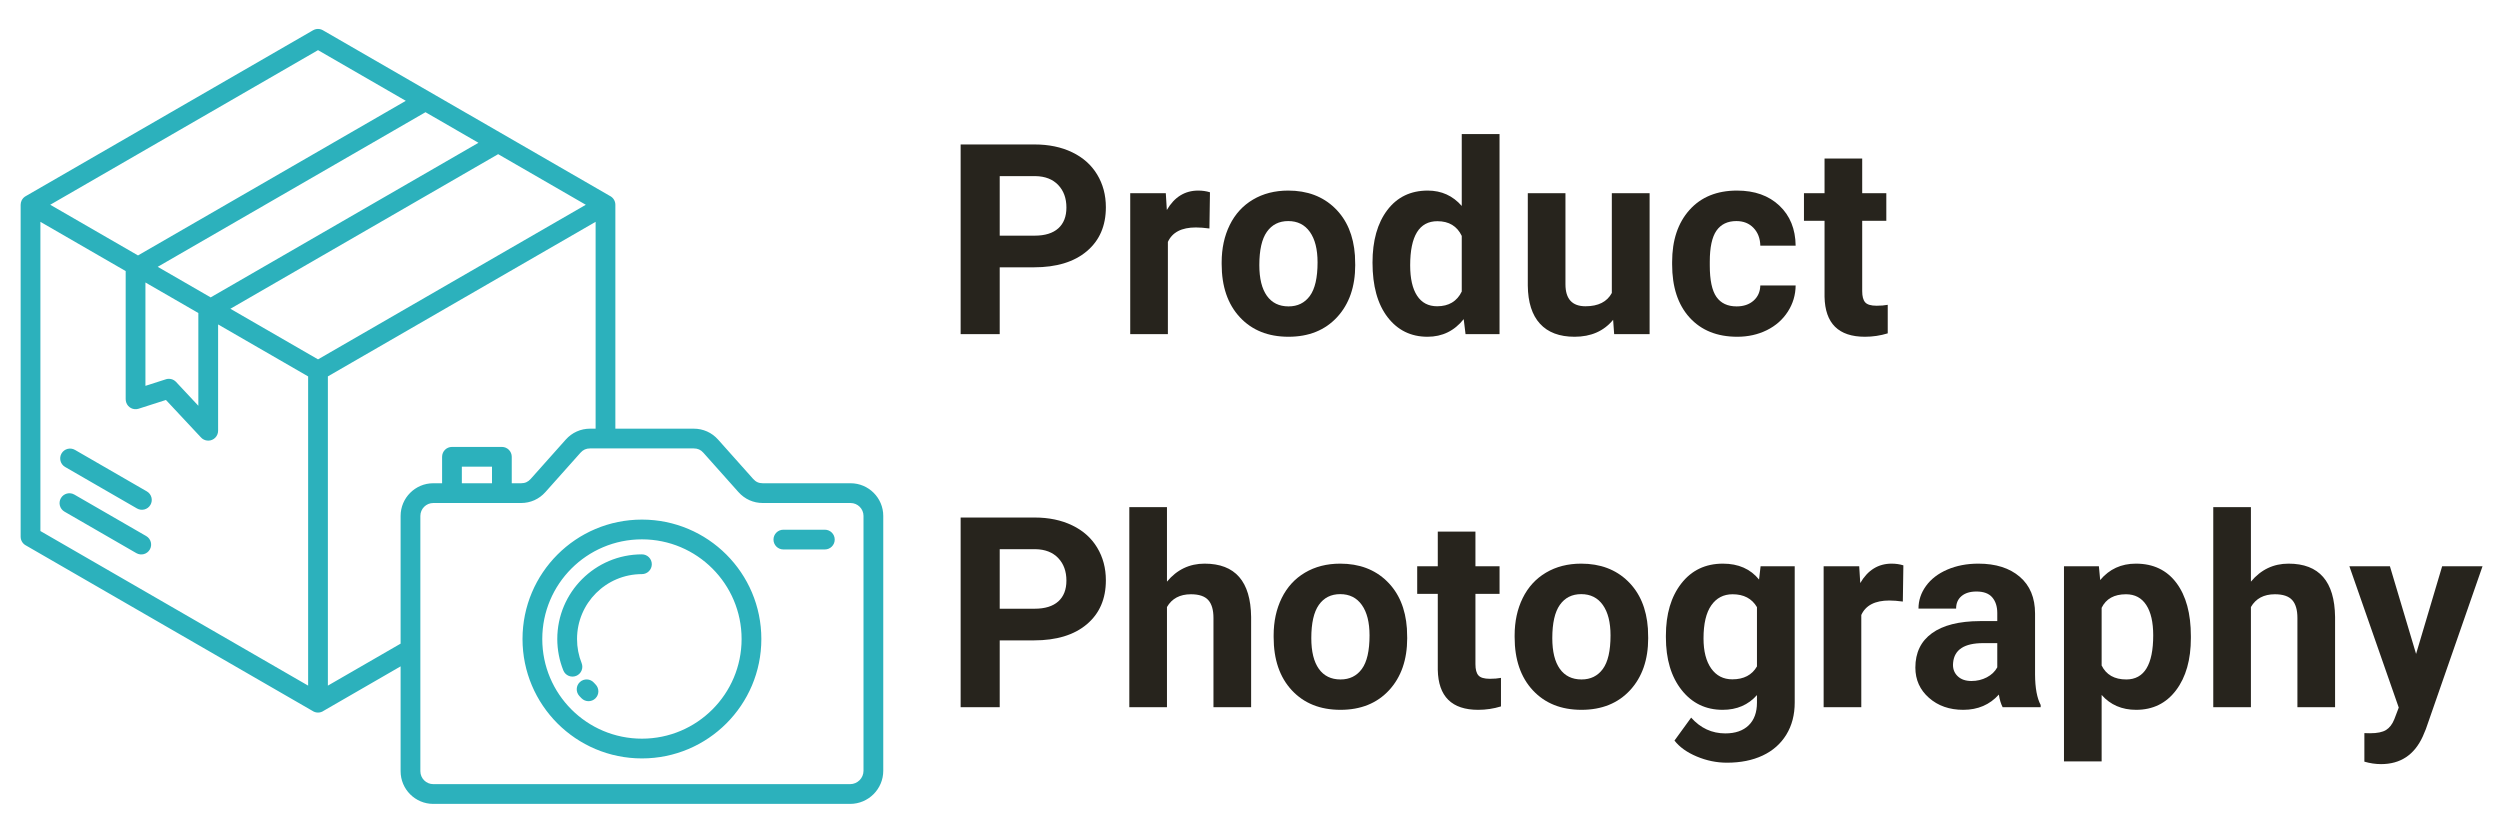 <svg xmlns="http://www.w3.org/2000/svg" xmlns:xlink="http://www.w3.org/1999/xlink" width="1650" zoomAndPan="magnify" viewBox="0 0 1237.5 412.5" height="550" preserveAspectRatio="xMidYMid meet" version="1.0"><defs><g/><clipPath id="99ae2fb6ec"><path d="M 10.219 14 L 437.203 14 L 437.203 398 L 10.219 398 Z M 10.219 14 " clip-rule="nonzero"/></clipPath></defs><g clip-path="url(#99ae2fb6ec)"><path fill="#2cb1bc" d="M 214.465 388.148 L 420.816 388.148 C 422.637 388.148 424.289 387.406 425.488 386.203 C 426.691 385.004 427.434 383.352 427.434 381.531 L 427.434 255.375 C 427.434 253.621 426.715 252.023 425.559 250.867 C 424.398 249.707 422.805 248.988 421.047 248.988 L 377.598 248.988 C 375.258 248.988 373.043 248.52 370.984 247.598 C 368.922 246.672 367.094 245.324 365.531 243.574 L 348.168 224.102 C 347.516 223.367 346.801 222.824 346.039 222.484 C 345.277 222.145 344.395 221.969 343.398 221.969 L 292.109 221.969 C 291.117 221.969 290.23 222.145 289.469 222.484 C 288.711 222.824 287.996 223.367 287.34 224.102 L 269.98 243.574 C 268.418 245.328 266.59 246.672 264.527 247.598 C 262.465 248.52 260.25 248.988 257.914 248.988 L 214.465 248.988 C 212.707 248.988 211.113 249.707 209.953 250.867 C 208.797 252.023 208.078 253.621 208.078 255.375 L 208.078 381.762 C 208.078 383.516 208.797 385.113 209.953 386.273 C 211.113 387.43 212.707 388.148 214.465 388.148 Z M 243.539 239.211 L 228.613 239.211 L 228.613 231.004 L 243.539 231.004 Z M 367.09 316.309 C 367.09 343.551 345 365.641 317.758 365.641 C 304.133 365.641 291.801 360.117 282.871 351.191 C 273.945 342.266 268.426 329.93 268.426 316.309 C 268.426 289.062 290.512 266.977 317.758 266.977 C 345 266.977 367.09 289.062 367.09 316.309 Z M 317.758 257.199 C 350.402 257.199 376.867 283.66 376.867 316.309 C 376.867 348.953 350.402 375.418 317.758 375.418 C 301.434 375.418 286.656 368.801 275.957 358.105 C 265.262 347.406 258.645 332.629 258.645 316.309 C 258.645 283.66 285.109 257.199 317.758 257.199 Z M 287.902 328.227 C 288.902 330.727 287.691 333.566 285.191 334.57 C 282.691 335.57 279.852 334.355 278.848 331.855 C 277.867 329.406 277.113 326.855 276.613 324.23 C 276.113 321.637 275.855 318.984 275.855 316.309 C 275.855 304.738 280.543 294.262 288.129 286.68 C 295.711 279.098 306.188 274.406 317.758 274.406 C 320.457 274.406 322.645 276.594 322.645 279.293 C 322.645 281.992 320.457 284.184 317.758 284.184 C 308.883 284.184 300.852 287.777 295.039 293.59 C 289.23 299.402 285.633 307.438 285.633 316.305 C 285.633 318.422 285.828 320.457 286.199 322.398 C 286.59 324.43 287.164 326.379 287.902 328.227 Z M 294.793 338.793 C 296.684 340.715 296.656 343.801 294.738 345.688 C 292.82 347.574 289.73 347.551 287.844 345.629 C 287.602 345.387 287.418 345.195 287.285 345.051 L 286.754 344.484 C 284.941 342.492 285.086 339.406 287.078 337.59 C 289.074 335.777 292.16 335.922 293.973 337.914 L 294.391 338.367 Z M 387.766 271.984 C 385.066 271.984 382.875 269.797 382.875 267.094 C 382.875 264.395 385.066 262.207 387.766 262.207 L 408.297 262.207 C 410.996 262.207 413.188 264.395 413.188 267.094 C 413.188 269.797 410.996 271.984 408.297 271.984 Z M 294.828 109.801 L 294.828 212.191 L 292.113 212.191 C 289.777 212.191 287.559 212.664 285.5 213.586 C 283.438 214.508 281.609 215.855 280.047 217.605 L 262.684 237.082 C 262.027 237.816 261.316 238.355 260.555 238.695 C 259.793 239.039 258.91 239.211 257.914 239.211 L 253.316 239.211 L 253.316 226.113 C 253.316 223.414 251.129 221.227 248.43 221.227 L 223.727 221.227 C 221.023 221.227 218.836 223.414 218.836 226.113 L 218.836 239.211 L 214.465 239.211 C 210.008 239.211 205.969 241.027 203.039 243.953 C 200.113 246.879 198.301 250.922 198.301 255.375 L 198.301 318.605 L 162.301 339.387 L 162.301 186.312 Z M 10.23 101.254 C 10.242 100.602 10.391 99.938 10.68 99.312 L 10.691 99.281 L 10.77 99.125 C 10.957 98.762 11.188 98.422 11.461 98.113 L 11.465 98.109 L 11.543 98.023 L 11.551 98.016 L 11.625 97.938 L 11.684 97.879 C 12 97.566 12.352 97.309 12.727 97.098 L 154.969 14.977 L 154.973 14.984 C 156.426 14.145 158.277 14.078 159.836 14.977 L 230.738 55.91 C 230.828 55.957 230.918 56.004 231.008 56.055 L 301.852 96.957 C 303.48 97.75 304.605 99.422 304.605 101.355 L 304.605 212.195 L 343.398 212.195 C 345.734 212.195 347.953 212.664 350.012 213.586 C 352.074 214.512 353.902 215.855 355.465 217.609 L 372.828 237.082 C 373.484 237.816 374.195 238.359 374.957 238.699 C 375.719 239.039 376.602 239.211 377.598 239.211 L 421.047 239.211 C 425.504 239.211 429.547 241.027 432.473 243.953 C 435.398 246.883 437.215 250.922 437.215 255.379 L 437.215 381.531 C 437.215 386.051 435.371 390.152 432.402 393.121 C 429.434 396.086 425.336 397.93 420.816 397.93 L 214.465 397.93 C 210.012 397.93 205.969 396.113 203.039 393.188 C 200.113 390.262 198.301 386.219 198.301 381.762 L 198.301 329.848 L 160.246 351.82 C 159.445 352.387 158.469 352.723 157.414 352.723 C 156.398 352.723 155.453 352.414 154.672 351.883 L 12.973 270.074 C 11.344 269.281 10.219 267.609 10.219 265.672 L 10.219 101.355 L 10.23 101.355 L 10.23 101.277 C 10.23 101.277 10.23 101.254 10.23 101.254 Z M 71.988 139.828 L 71.988 190.996 L 81.891 187.82 C 83.684 187.152 85.777 187.582 87.164 189.07 L 98.18 200.855 L 98.18 154.949 Z M 210.625 55.539 L 78.066 132.074 L 104.281 147.207 L 236.832 70.68 L 226.121 64.496 C 226.035 64.449 225.949 64.395 225.871 64.344 L 210.625 55.543 Z M 68.312 126.441 L 200.871 49.91 L 157.422 24.824 L 24.863 101.355 Z M 107.961 160.594 L 107.961 213.227 C 107.961 215.926 105.77 218.117 103.07 218.117 C 101.543 218.117 100.18 217.418 99.285 216.32 L 82.137 197.98 L 68.59 202.324 C 66.027 203.148 63.281 201.734 62.461 199.172 C 62.301 198.68 62.227 198.176 62.227 197.684 L 62.211 197.684 L 62.211 134.184 L 20 109.809 L 20 262.863 L 152.523 339.379 L 152.523 186.324 Z M 246.586 76.312 L 114.035 152.84 L 157.422 177.887 L 289.969 101.363 Z M 31.914 253.258 L 67.488 273.797 C 69.82 275.145 72.805 274.352 74.156 272.02 C 75.504 269.691 74.711 266.703 72.379 265.355 L 36.805 244.816 C 34.473 243.465 31.488 244.262 30.137 246.59 C 28.789 248.922 29.582 251.906 31.914 253.258 Z M 32.227 231.145 L 67.805 251.684 C 70.133 253.035 73.117 252.238 74.469 249.91 C 75.82 247.578 75.023 244.594 72.691 243.242 L 37.117 222.703 C 34.785 221.355 31.801 222.148 30.453 224.48 C 29.102 226.809 29.898 229.797 32.227 231.145 Z M 32.227 231.145 " fill-opacity="1" fill-rule="evenodd"/></g><g fill="#27241d" fill-opacity="1"><g transform="translate(467.125, 165.399)"><g><path d="M 27.734 -33.078 L 27.734 0 L 8.391 0 L 8.391 -93.891 L 45.016 -93.891 C 52.055 -93.891 58.254 -92.598 63.609 -90.016 C 68.961 -87.441 73.078 -83.781 75.953 -79.031 C 78.836 -74.281 80.281 -68.875 80.281 -62.812 C 80.281 -53.602 77.129 -46.344 70.828 -41.031 C 64.535 -35.727 55.82 -33.078 44.688 -33.078 Z M 27.734 -48.75 L 45.016 -48.75 C 50.129 -48.75 54.031 -49.953 56.719 -52.359 C 59.406 -54.766 60.75 -58.203 60.75 -62.672 C 60.75 -67.273 59.395 -70.992 56.688 -73.828 C 53.977 -76.672 50.238 -78.133 45.469 -78.219 L 27.734 -78.219 Z M 27.734 -48.75 "/></g></g></g><g fill="#27241d" fill-opacity="1"><g transform="translate(552.306, 165.399)"><g><path d="M 46.359 -52.297 C 43.828 -52.641 41.594 -52.812 39.656 -52.812 C 32.602 -52.812 27.984 -50.426 25.797 -45.656 L 25.797 0 L 7.156 0 L 7.156 -69.766 L 24.766 -69.766 L 25.281 -61.453 C 29.02 -67.859 34.195 -71.062 40.812 -71.062 C 42.875 -71.062 44.812 -70.781 46.625 -70.219 Z M 46.359 -52.297 "/></g></g></g><g fill="#27241d" fill-opacity="1"><g transform="translate(600.474, 165.399)"><g><path d="M 4.25 -35.531 C 4.25 -42.445 5.582 -48.613 8.25 -54.031 C 10.914 -59.445 14.754 -63.641 19.766 -66.609 C 24.773 -69.578 30.586 -71.062 37.203 -71.062 C 46.617 -71.062 54.301 -68.18 60.25 -62.422 C 66.207 -56.66 69.531 -48.836 70.219 -38.953 L 70.359 -34.172 C 70.359 -23.473 67.367 -14.883 61.391 -8.406 C 55.41 -1.938 47.391 1.297 37.328 1.297 C 27.273 1.297 19.25 -1.926 13.25 -8.375 C 7.25 -14.832 4.25 -23.602 4.25 -34.688 Z M 22.891 -34.172 C 22.891 -27.555 24.133 -22.492 26.625 -18.984 C 29.125 -15.484 32.695 -13.734 37.344 -13.734 C 41.852 -13.734 45.375 -15.461 47.906 -18.922 C 50.445 -22.379 51.719 -27.914 51.719 -35.531 C 51.719 -42.02 50.445 -47.047 47.906 -50.609 C 45.375 -54.18 41.805 -55.969 37.203 -55.969 C 32.648 -55.969 29.125 -54.191 26.625 -50.641 C 24.133 -47.098 22.891 -41.609 22.891 -34.172 Z M 22.891 -34.172 "/></g></g></g><g fill="#27241d" fill-opacity="1"><g transform="translate(675.144, 165.399)"><g><path d="M 4.25 -35.406 C 4.25 -46.281 6.688 -54.941 11.562 -61.391 C 16.445 -67.836 23.125 -71.062 31.594 -71.062 C 38.383 -71.062 43.992 -68.523 48.422 -63.453 L 48.422 -99.047 L 67.125 -99.047 L 67.125 0 L 50.297 0 L 49.391 -7.422 C 44.754 -1.609 38.781 1.297 31.469 1.297 C 23.258 1.297 16.672 -1.938 11.703 -8.406 C 6.734 -14.883 4.25 -23.883 4.25 -35.406 Z M 22.891 -34.047 C 22.891 -27.516 24.031 -22.504 26.312 -19.016 C 28.594 -15.535 31.898 -13.797 36.234 -13.797 C 41.992 -13.797 46.055 -16.227 48.422 -21.094 L 48.422 -48.625 C 46.098 -53.477 42.082 -55.906 36.375 -55.906 C 27.383 -55.906 22.891 -48.617 22.891 -34.047 Z M 22.891 -34.047 "/></g></g></g><g fill="#27241d" fill-opacity="1"><g transform="translate(749.556, 165.399)"><g><path d="M 48.938 -7.094 C 44.344 -1.5 37.984 1.297 29.859 1.297 C 22.379 1.297 16.672 -0.852 12.734 -5.156 C 8.797 -9.457 6.785 -15.754 6.703 -24.047 L 6.703 -69.766 L 25.344 -69.766 L 25.344 -24.703 C 25.344 -17.43 28.648 -13.797 35.266 -13.797 C 41.586 -13.797 45.93 -15.988 48.297 -20.375 L 48.297 -69.766 L 67 -69.766 L 67 0 L 49.453 0 Z M 48.938 -7.094 "/></g></g></g><g fill="#27241d" fill-opacity="1"><g transform="translate(823.453, 165.399)"><g><path d="M 36.172 -13.734 C 39.609 -13.734 42.398 -14.676 44.547 -16.562 C 46.703 -18.457 47.82 -20.973 47.906 -24.109 L 65.391 -24.109 C 65.348 -19.391 64.055 -15.062 61.516 -11.125 C 58.984 -7.188 55.516 -4.129 51.109 -1.953 C 46.703 0.211 41.832 1.297 36.5 1.297 C 26.52 1.297 18.648 -1.875 12.891 -8.219 C 7.129 -14.562 4.25 -23.32 4.25 -34.5 L 4.25 -35.719 C 4.25 -46.469 7.109 -55.047 12.828 -61.453 C 18.547 -67.859 26.395 -71.062 36.375 -71.062 C 45.094 -71.062 52.082 -68.578 57.344 -63.609 C 62.613 -58.648 65.297 -52.039 65.391 -43.781 L 47.906 -43.781 C 47.82 -47.395 46.703 -50.328 44.547 -52.578 C 42.398 -54.836 39.566 -55.969 36.047 -55.969 C 31.703 -55.969 28.422 -54.391 26.203 -51.234 C 23.992 -48.078 22.891 -42.953 22.891 -35.859 L 22.891 -33.922 C 22.891 -26.742 23.984 -21.582 26.172 -18.438 C 28.367 -15.301 31.703 -13.734 36.172 -13.734 Z M 36.172 -13.734 "/></g></g></g><g fill="#27241d" fill-opacity="1"><g transform="translate(892.32, 165.399)"><g><path d="M 29.469 -86.922 L 29.469 -69.766 L 41.406 -69.766 L 41.406 -56.094 L 29.469 -56.094 L 29.469 -21.281 C 29.469 -18.695 29.961 -16.848 30.953 -15.734 C 31.941 -14.617 33.832 -14.062 36.625 -14.062 C 38.688 -14.062 40.516 -14.211 42.109 -14.516 L 42.109 -0.391 C 38.453 0.734 34.691 1.297 30.828 1.297 C 17.754 1.297 11.086 -5.301 10.828 -18.5 L 10.828 -56.094 L 0.641 -56.094 L 0.641 -69.766 L 10.828 -69.766 L 10.828 -86.922 Z M 29.469 -86.922 "/></g></g></g><g fill="#27241d" fill-opacity="1"><g transform="translate(467.125, 350.066)"><g><path d="M 27.734 -33.078 L 27.734 0 L 8.391 0 L 8.391 -93.891 L 45.016 -93.891 C 52.055 -93.891 58.254 -92.598 63.609 -90.016 C 68.961 -87.441 73.078 -83.781 75.953 -79.031 C 78.836 -74.281 80.281 -68.875 80.281 -62.812 C 80.281 -53.602 77.129 -46.344 70.828 -41.031 C 64.535 -35.727 55.82 -33.078 44.688 -33.078 Z M 27.734 -48.75 L 45.016 -48.75 C 50.129 -48.75 54.031 -49.953 56.719 -52.359 C 59.406 -54.766 60.75 -58.203 60.75 -62.672 C 60.75 -67.273 59.395 -70.992 56.688 -73.828 C 53.977 -76.672 50.238 -78.133 45.469 -78.219 L 27.734 -78.219 Z M 27.734 -48.75 "/></g></g></g><g fill="#27241d" fill-opacity="1"><g transform="translate(552.306, 350.066)"><g><path d="M 25.344 -62.156 C 30.281 -68.094 36.492 -71.062 43.984 -71.062 C 59.109 -71.062 66.781 -62.27 67 -44.688 L 67 0 L 48.359 0 L 48.359 -44.172 C 48.359 -48.172 47.5 -51.125 45.781 -53.031 C 44.062 -54.945 41.203 -55.906 37.203 -55.906 C 31.742 -55.906 27.789 -53.801 25.344 -49.594 L 25.344 0 L 6.703 0 L 6.703 -99.047 L 25.344 -99.047 Z M 25.344 -62.156 "/></g></g></g><g fill="#27241d" fill-opacity="1"><g transform="translate(626.202, 350.066)"><g><path d="M 4.25 -35.531 C 4.25 -42.445 5.582 -48.613 8.25 -54.031 C 10.914 -59.445 14.754 -63.641 19.766 -66.609 C 24.773 -69.578 30.586 -71.062 37.203 -71.062 C 46.617 -71.062 54.301 -68.18 60.25 -62.422 C 66.207 -56.66 69.531 -48.836 70.219 -38.953 L 70.359 -34.172 C 70.359 -23.473 67.367 -14.883 61.391 -8.406 C 55.41 -1.938 47.391 1.297 37.328 1.297 C 27.273 1.297 19.25 -1.926 13.25 -8.375 C 7.25 -14.832 4.25 -23.602 4.25 -34.688 Z M 22.891 -34.172 C 22.891 -27.555 24.133 -22.492 26.625 -18.984 C 29.125 -15.484 32.695 -13.734 37.344 -13.734 C 41.852 -13.734 45.375 -15.461 47.906 -18.922 C 50.445 -22.379 51.719 -27.914 51.719 -35.531 C 51.719 -42.02 50.445 -47.047 47.906 -50.609 C 45.375 -54.18 41.805 -55.969 37.203 -55.969 C 32.648 -55.969 29.125 -54.191 26.625 -50.641 C 24.133 -47.098 22.891 -41.609 22.891 -34.172 Z M 22.891 -34.172 "/></g></g></g><g fill="#27241d" fill-opacity="1"><g transform="translate(700.873, 350.066)"><g><path d="M 29.469 -86.922 L 29.469 -69.766 L 41.406 -69.766 L 41.406 -56.094 L 29.469 -56.094 L 29.469 -21.281 C 29.469 -18.695 29.961 -16.848 30.953 -15.734 C 31.941 -14.617 33.832 -14.062 36.625 -14.062 C 38.688 -14.062 40.516 -14.211 42.109 -14.516 L 42.109 -0.391 C 38.453 0.734 34.691 1.297 30.828 1.297 C 17.754 1.297 11.086 -5.301 10.828 -18.5 L 10.828 -56.094 L 0.641 -56.094 L 0.641 -69.766 L 10.828 -69.766 L 10.828 -86.922 Z M 29.469 -86.922 "/></g></g></g><g fill="#27241d" fill-opacity="1"><g transform="translate(745.494, 350.066)"><g><path d="M 4.25 -35.531 C 4.25 -42.445 5.582 -48.613 8.25 -54.031 C 10.914 -59.445 14.754 -63.641 19.766 -66.609 C 24.773 -69.578 30.586 -71.062 37.203 -71.062 C 46.617 -71.062 54.301 -68.18 60.25 -62.422 C 66.207 -56.66 69.531 -48.836 70.219 -38.953 L 70.359 -34.172 C 70.359 -23.473 67.367 -14.883 61.391 -8.406 C 55.41 -1.938 47.391 1.297 37.328 1.297 C 27.273 1.297 19.25 -1.926 13.25 -8.375 C 7.25 -14.832 4.25 -23.602 4.25 -34.688 Z M 22.891 -34.172 C 22.891 -27.555 24.133 -22.492 26.625 -18.984 C 29.125 -15.484 32.695 -13.734 37.344 -13.734 C 41.852 -13.734 45.375 -15.461 47.906 -18.922 C 50.445 -22.379 51.719 -27.914 51.719 -35.531 C 51.719 -42.02 50.445 -47.047 47.906 -50.609 C 45.375 -54.18 41.805 -55.969 37.203 -55.969 C 32.648 -55.969 29.125 -54.191 26.625 -50.641 C 24.133 -47.098 22.891 -41.609 22.891 -34.172 Z M 22.891 -34.172 "/></g></g></g><g fill="#27241d" fill-opacity="1"><g transform="translate(820.164, 350.066)"><g><path d="M 4.453 -35.406 C 4.453 -46.102 7 -54.719 12.094 -61.25 C 17.188 -67.789 24.051 -71.062 32.688 -71.062 C 40.344 -71.062 46.301 -68.438 50.562 -63.188 L 51.328 -69.766 L 68.219 -69.766 L 68.219 -2.328 C 68.219 3.773 66.832 9.082 64.062 13.594 C 61.289 18.113 57.391 21.555 52.359 23.922 C 47.328 26.285 41.438 27.469 34.688 27.469 C 29.57 27.469 24.586 26.445 19.734 24.406 C 14.879 22.363 11.203 19.734 8.703 16.516 L 16.953 5.156 C 21.598 10.363 27.234 12.969 33.859 12.969 C 38.797 12.969 42.641 11.645 45.391 9 C 48.148 6.352 49.531 2.602 49.531 -2.25 L 49.531 -6 C 45.227 -1.133 39.57 1.297 32.562 1.297 C 24.176 1.297 17.395 -1.977 12.219 -8.531 C 7.039 -15.094 4.453 -23.789 4.453 -34.625 Z M 23.078 -34.047 C 23.078 -27.723 24.344 -22.766 26.875 -19.172 C 29.414 -15.586 32.906 -13.797 37.344 -13.797 C 43.008 -13.797 47.07 -15.926 49.531 -20.188 L 49.531 -49.531 C 47.031 -53.781 43.008 -55.906 37.469 -55.906 C 33 -55.906 29.484 -54.078 26.922 -50.422 C 24.359 -46.766 23.078 -41.305 23.078 -34.047 Z M 23.078 -34.047 "/></g></g></g><g fill="#27241d" fill-opacity="1"><g transform="translate(895.544, 350.066)"><g><path d="M 46.359 -52.297 C 43.828 -52.641 41.594 -52.812 39.656 -52.812 C 32.602 -52.812 27.984 -50.426 25.797 -45.656 L 25.797 0 L 7.156 0 L 7.156 -69.766 L 24.766 -69.766 L 25.281 -61.453 C 29.02 -67.859 34.195 -71.062 40.812 -71.062 C 42.875 -71.062 44.812 -70.781 46.625 -70.219 Z M 46.359 -52.297 "/></g></g></g><g fill="#27241d" fill-opacity="1"><g transform="translate(943.712, 350.066)"><g><path d="M 47.594 0 C 46.727 -1.676 46.102 -3.758 45.719 -6.25 C 41.207 -1.219 35.336 1.297 28.109 1.297 C 21.273 1.297 15.613 -0.68 11.125 -4.641 C 6.633 -8.598 4.391 -13.586 4.391 -19.609 C 4.391 -26.992 7.129 -32.664 12.609 -36.625 C 18.086 -40.582 26.008 -42.582 36.375 -42.625 L 44.938 -42.625 L 44.938 -46.625 C 44.938 -49.844 44.109 -52.422 42.453 -54.359 C 40.805 -56.297 38.195 -57.266 34.625 -57.266 C 31.488 -57.266 29.023 -56.508 27.234 -55 C 25.453 -53.5 24.562 -51.438 24.562 -48.812 L 5.938 -48.812 C 5.938 -52.852 7.18 -56.594 9.672 -60.031 C 12.16 -63.469 15.68 -66.164 20.234 -68.125 C 24.797 -70.082 29.914 -71.062 35.594 -71.062 C 44.188 -71.062 51.008 -68.898 56.062 -64.578 C 61.113 -60.254 63.641 -54.18 63.641 -46.359 L 63.641 -16.125 C 63.68 -9.5 64.609 -4.488 66.422 -1.094 L 66.422 0 Z M 32.172 -12.969 C 34.922 -12.969 37.457 -13.578 39.781 -14.797 C 42.102 -16.023 43.82 -17.672 44.938 -19.734 L 44.938 -31.719 L 37.984 -31.719 C 28.648 -31.719 23.68 -28.492 23.078 -22.047 L 23.016 -20.953 C 23.016 -18.629 23.832 -16.719 25.469 -15.219 C 27.102 -13.719 29.336 -12.969 32.172 -12.969 Z M 32.172 -12.969 "/></g></g></g><g fill="#27241d" fill-opacity="1"><g transform="translate(1014.513, 350.066)"><g><path d="M 69.969 -34.234 C 69.969 -23.492 67.523 -14.883 62.641 -8.406 C 57.766 -1.938 51.176 1.297 42.875 1.297 C 35.832 1.297 30.141 -1.156 25.797 -6.062 L 25.797 26.828 L 7.156 26.828 L 7.156 -69.766 L 24.438 -69.766 L 25.078 -62.938 C 29.598 -68.352 35.488 -71.062 42.75 -71.062 C 51.352 -71.062 58.039 -67.879 62.812 -61.516 C 67.582 -55.148 69.969 -46.379 69.969 -35.203 Z M 51.328 -35.594 C 51.328 -42.082 50.176 -47.086 47.875 -50.609 C 45.57 -54.141 42.234 -55.906 37.859 -55.906 C 32.004 -55.906 27.984 -53.672 25.797 -49.203 L 25.797 -20.641 C 28.078 -16.035 32.141 -13.734 37.984 -13.734 C 46.879 -13.734 51.328 -21.02 51.328 -35.594 Z M 51.328 -35.594 "/></g></g></g><g fill="#27241d" fill-opacity="1"><g transform="translate(1088.861, 350.066)"><g><path d="M 25.344 -62.156 C 30.281 -68.094 36.492 -71.062 43.984 -71.062 C 59.109 -71.062 66.781 -62.27 67 -44.688 L 67 0 L 48.359 0 L 48.359 -44.172 C 48.359 -48.172 47.5 -51.125 45.781 -53.031 C 44.062 -54.945 41.203 -55.906 37.203 -55.906 C 31.742 -55.906 27.789 -53.801 25.344 -49.594 L 25.344 0 L 6.703 0 L 6.703 -99.047 L 25.344 -99.047 Z M 25.344 -62.156 "/></g></g></g><g fill="#27241d" fill-opacity="1"><g transform="translate(1162.757, 350.066)"><g><path d="M 33.203 -26.375 L 46.109 -69.766 L 66.094 -69.766 L 38.047 10.828 L 36.5 14.516 C 32.332 23.617 25.453 28.172 15.859 28.172 C 13.148 28.172 10.398 27.766 7.609 26.953 L 7.609 12.828 L 10.453 12.891 C 13.973 12.891 16.602 12.352 18.344 11.281 C 20.082 10.207 21.445 8.426 22.438 5.938 L 24.625 0.188 L 0.188 -69.766 L 20.25 -69.766 Z M 33.203 -26.375 "/></g></g></g></svg>